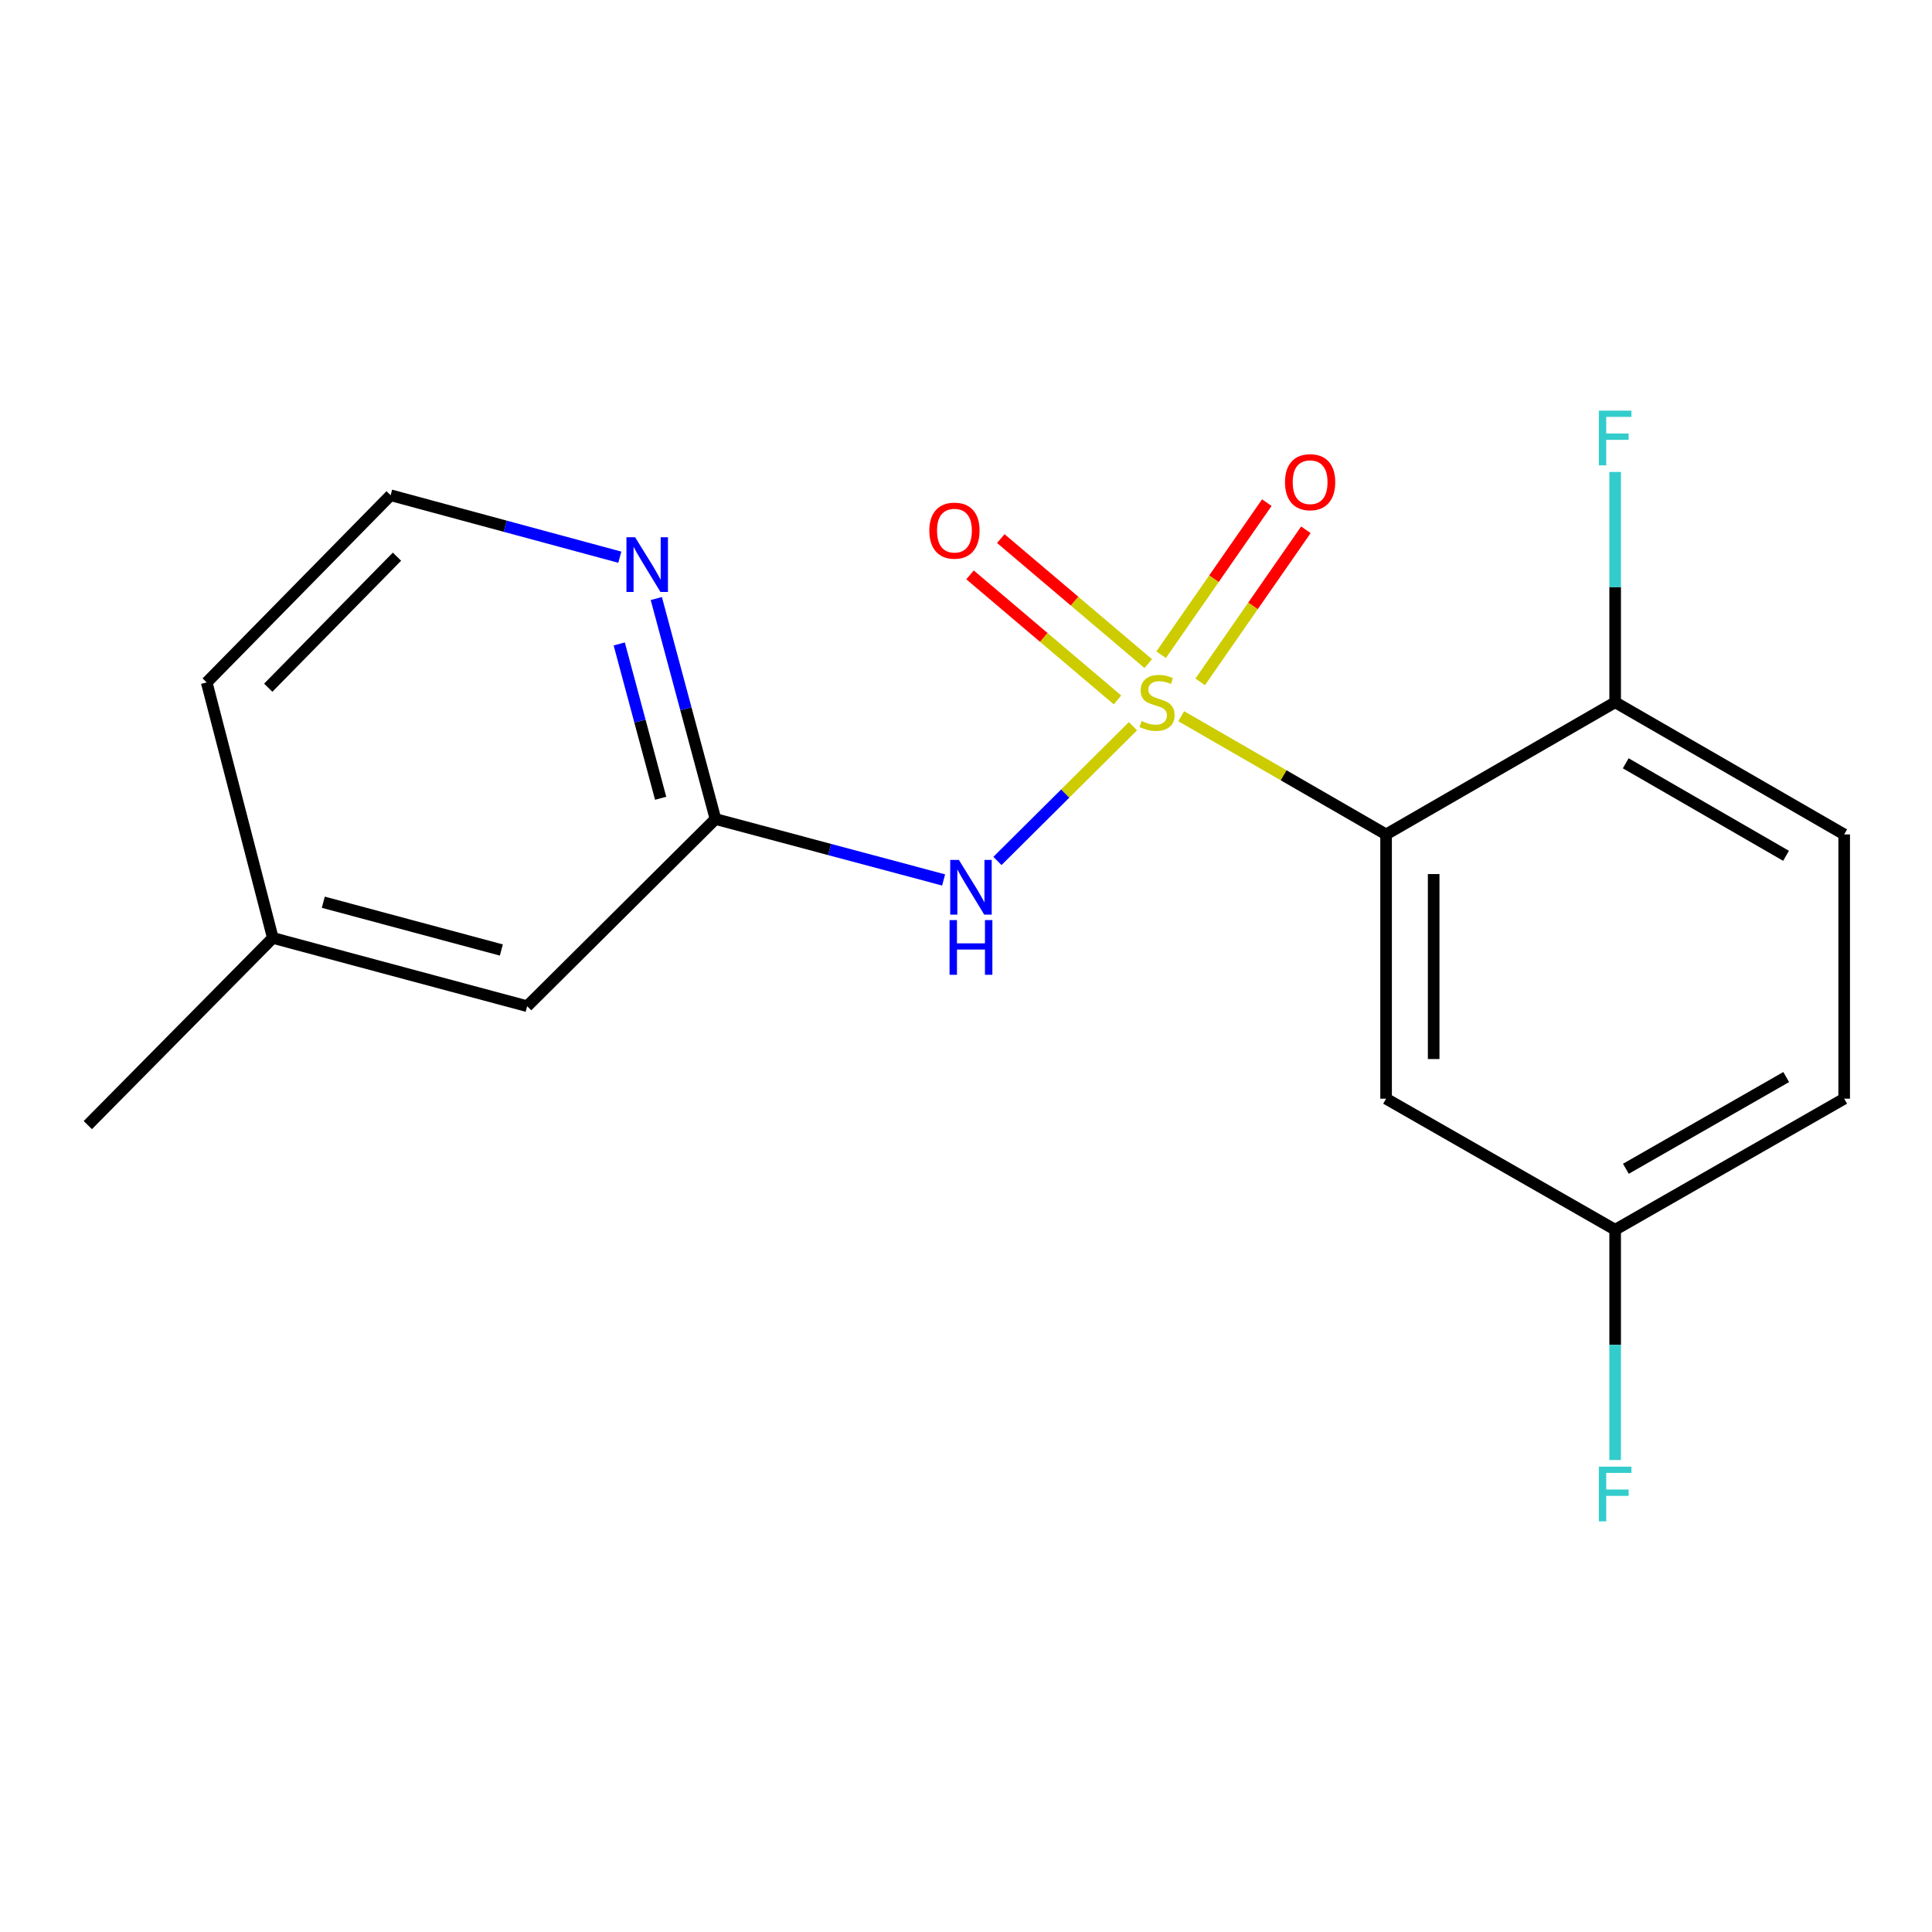 <?xml version='1.0' encoding='iso-8859-1'?>
<svg version='1.1' baseProfile='full'
              xmlns='http://www.w3.org/2000/svg'
                      xmlns:rdkit='http://www.rdkit.org/xml'
                      xmlns:xlink='http://www.w3.org/1999/xlink'
                  xml:space='preserve'
width='1000px' height='1000px' viewBox='0 0 1000 1000'>
<!-- END OF HEADER -->
<rect style='opacity:1.0;fill:#FFFFFF;stroke:none' width='1000' height='1000' x='0' y='0'> </rect>
<path class='bond-0' d='M 611.39,370.703 L 664.413,401.299' style='fill:none;fill-rule:evenodd;stroke:#CCCC00;stroke-width:6px;stroke-linecap:butt;stroke-linejoin:miter;stroke-opacity:1' />
<path class='bond-0' d='M 664.413,401.299 L 717.436,431.895' style='fill:none;fill-rule:evenodd;stroke:#000000;stroke-width:6px;stroke-linecap:butt;stroke-linejoin:miter;stroke-opacity:1' />
<path class='bond-1' d='M 586.413,375.891 L 551.34,410.76' style='fill:none;fill-rule:evenodd;stroke:#CCCC00;stroke-width:6px;stroke-linecap:butt;stroke-linejoin:miter;stroke-opacity:1' />
<path class='bond-1' d='M 551.34,410.76 L 516.268,445.628' style='fill:none;fill-rule:evenodd;stroke:#0000FF;stroke-width:6px;stroke-linecap:butt;stroke-linejoin:miter;stroke-opacity:1' />
<path class='bond-4' d='M 621.225,352.925 L 648.577,313.572' style='fill:none;fill-rule:evenodd;stroke:#CCCC00;stroke-width:6px;stroke-linecap:butt;stroke-linejoin:miter;stroke-opacity:1' />
<path class='bond-4' d='M 648.577,313.572 L 675.928,274.219' style='fill:none;fill-rule:evenodd;stroke:#FF0000;stroke-width:6px;stroke-linecap:butt;stroke-linejoin:miter;stroke-opacity:1' />
<path class='bond-4' d='M 601.003,338.871 L 628.355,299.517' style='fill:none;fill-rule:evenodd;stroke:#CCCC00;stroke-width:6px;stroke-linecap:butt;stroke-linejoin:miter;stroke-opacity:1' />
<path class='bond-4' d='M 628.355,299.517 L 655.707,260.164' style='fill:none;fill-rule:evenodd;stroke:#FF0000;stroke-width:6px;stroke-linecap:butt;stroke-linejoin:miter;stroke-opacity:1' />
<path class='bond-5' d='M 594.334,343.484 L 556.173,311.128' style='fill:none;fill-rule:evenodd;stroke:#CCCC00;stroke-width:6px;stroke-linecap:butt;stroke-linejoin:miter;stroke-opacity:1' />
<path class='bond-5' d='M 556.173,311.128 L 518.011,278.771' style='fill:none;fill-rule:evenodd;stroke:#FF0000;stroke-width:6px;stroke-linecap:butt;stroke-linejoin:miter;stroke-opacity:1' />
<path class='bond-5' d='M 578.408,362.267 L 540.247,329.911' style='fill:none;fill-rule:evenodd;stroke:#CCCC00;stroke-width:6px;stroke-linecap:butt;stroke-linejoin:miter;stroke-opacity:1' />
<path class='bond-5' d='M 540.247,329.911 L 502.085,297.555' style='fill:none;fill-rule:evenodd;stroke:#FF0000;stroke-width:6px;stroke-linecap:butt;stroke-linejoin:miter;stroke-opacity:1' />
<path class='bond-3' d='M 717.436,431.895 L 717.436,568.68' style='fill:none;fill-rule:evenodd;stroke:#000000;stroke-width:6px;stroke-linecap:butt;stroke-linejoin:miter;stroke-opacity:1' />
<path class='bond-3' d='M 742.062,452.413 L 742.062,548.162' style='fill:none;fill-rule:evenodd;stroke:#000000;stroke-width:6px;stroke-linecap:butt;stroke-linejoin:miter;stroke-opacity:1' />
<path class='bond-6' d='M 717.436,431.895 L 835.998,363.489' style='fill:none;fill-rule:evenodd;stroke:#000000;stroke-width:6px;stroke-linecap:butt;stroke-linejoin:miter;stroke-opacity:1' />
<path class='bond-2' d='M 488.41,455.461 L 429.37,439.69' style='fill:none;fill-rule:evenodd;stroke:#0000FF;stroke-width:6px;stroke-linecap:butt;stroke-linejoin:miter;stroke-opacity:1' />
<path class='bond-2' d='M 429.37,439.69 L 370.329,423.919' style='fill:none;fill-rule:evenodd;stroke:#000000;stroke-width:6px;stroke-linecap:butt;stroke-linejoin:miter;stroke-opacity:1' />
<path class='bond-7' d='M 370.329,423.919 L 355.017,366.862' style='fill:none;fill-rule:evenodd;stroke:#000000;stroke-width:6px;stroke-linecap:butt;stroke-linejoin:miter;stroke-opacity:1' />
<path class='bond-7' d='M 355.017,366.862 L 339.705,309.805' style='fill:none;fill-rule:evenodd;stroke:#0000FF;stroke-width:6px;stroke-linecap:butt;stroke-linejoin:miter;stroke-opacity:1' />
<path class='bond-7' d='M 341.951,413.185 L 331.233,373.245' style='fill:none;fill-rule:evenodd;stroke:#000000;stroke-width:6px;stroke-linecap:butt;stroke-linejoin:miter;stroke-opacity:1' />
<path class='bond-7' d='M 331.233,373.245 L 320.514,333.305' style='fill:none;fill-rule:evenodd;stroke:#0000FF;stroke-width:6px;stroke-linecap:butt;stroke-linejoin:miter;stroke-opacity:1' />
<path class='bond-10' d='M 370.329,423.919 L 272.864,520.809' style='fill:none;fill-rule:evenodd;stroke:#000000;stroke-width:6px;stroke-linecap:butt;stroke-linejoin:miter;stroke-opacity:1' />
<path class='bond-9' d='M 717.436,568.68 L 835.998,636.511' style='fill:none;fill-rule:evenodd;stroke:#000000;stroke-width:6px;stroke-linecap:butt;stroke-linejoin:miter;stroke-opacity:1' />
<path class='bond-8' d='M 835.998,363.489 L 954.545,431.895' style='fill:none;fill-rule:evenodd;stroke:#000000;stroke-width:6px;stroke-linecap:butt;stroke-linejoin:miter;stroke-opacity:1' />
<path class='bond-8' d='M 841.472,395.079 L 924.455,442.964' style='fill:none;fill-rule:evenodd;stroke:#000000;stroke-width:6px;stroke-linecap:butt;stroke-linejoin:miter;stroke-opacity:1' />
<path class='bond-11' d='M 835.998,363.489 L 835.998,303.886' style='fill:none;fill-rule:evenodd;stroke:#000000;stroke-width:6px;stroke-linecap:butt;stroke-linejoin:miter;stroke-opacity:1' />
<path class='bond-11' d='M 835.998,303.886 L 835.998,244.283' style='fill:none;fill-rule:evenodd;stroke:#33CCCC;stroke-width:6px;stroke-linecap:butt;stroke-linejoin:miter;stroke-opacity:1' />
<path class='bond-13' d='M 320.811,288.404 L 261.499,272.37' style='fill:none;fill-rule:evenodd;stroke:#0000FF;stroke-width:6px;stroke-linecap:butt;stroke-linejoin:miter;stroke-opacity:1' />
<path class='bond-13' d='M 261.499,272.37 L 202.187,256.337' style='fill:none;fill-rule:evenodd;stroke:#000000;stroke-width:6px;stroke-linecap:butt;stroke-linejoin:miter;stroke-opacity:1' />
<path class='bond-12' d='M 954.545,431.895 L 954.545,568.68' style='fill:none;fill-rule:evenodd;stroke:#000000;stroke-width:6px;stroke-linecap:butt;stroke-linejoin:miter;stroke-opacity:1' />
<path class='bond-14' d='M 835.998,636.511 L 835.998,696.114' style='fill:none;fill-rule:evenodd;stroke:#000000;stroke-width:6px;stroke-linecap:butt;stroke-linejoin:miter;stroke-opacity:1' />
<path class='bond-14' d='M 835.998,696.114 L 835.998,755.717' style='fill:none;fill-rule:evenodd;stroke:#33CCCC;stroke-width:6px;stroke-linecap:butt;stroke-linejoin:miter;stroke-opacity:1' />
<path class='bond-18' d='M 835.998,636.511 L 954.545,568.68' style='fill:none;fill-rule:evenodd;stroke:#000000;stroke-width:6px;stroke-linecap:butt;stroke-linejoin:miter;stroke-opacity:1' />
<path class='bond-18' d='M 841.549,604.962 L 924.533,557.48' style='fill:none;fill-rule:evenodd;stroke:#000000;stroke-width:6px;stroke-linecap:butt;stroke-linejoin:miter;stroke-opacity:1' />
<path class='bond-15' d='M 272.864,520.809 L 141.21,485.471' style='fill:none;fill-rule:evenodd;stroke:#000000;stroke-width:6px;stroke-linecap:butt;stroke-linejoin:miter;stroke-opacity:1' />
<path class='bond-15' d='M 259.5,491.724 L 167.342,466.987' style='fill:none;fill-rule:evenodd;stroke:#000000;stroke-width:6px;stroke-linecap:butt;stroke-linejoin:miter;stroke-opacity:1' />
<path class='bond-19' d='M 202.187,256.337 L 106.993,353.228' style='fill:none;fill-rule:evenodd;stroke:#000000;stroke-width:6px;stroke-linecap:butt;stroke-linejoin:miter;stroke-opacity:1' />
<path class='bond-19' d='M 205.474,288.13 L 138.838,355.953' style='fill:none;fill-rule:evenodd;stroke:#000000;stroke-width:6px;stroke-linecap:butt;stroke-linejoin:miter;stroke-opacity:1' />
<path class='bond-16' d='M 141.21,485.471 L 106.993,353.228' style='fill:none;fill-rule:evenodd;stroke:#000000;stroke-width:6px;stroke-linecap:butt;stroke-linejoin:miter;stroke-opacity:1' />
<path class='bond-17' d='M 141.21,485.471 L 45.455,582.347' style='fill:none;fill-rule:evenodd;stroke:#000000;stroke-width:6px;stroke-linecap:butt;stroke-linejoin:miter;stroke-opacity:1' />
<path  class='atom-0' d='M 590.888 373.209
Q 591.208 373.329, 592.528 373.889
Q 593.848 374.449, 595.288 374.809
Q 596.768 375.129, 598.208 375.129
Q 600.888 375.129, 602.448 373.849
Q 604.008 372.529, 604.008 370.249
Q 604.008 368.689, 603.208 367.729
Q 602.448 366.769, 601.248 366.249
Q 600.048 365.729, 598.048 365.129
Q 595.528 364.369, 594.008 363.649
Q 592.528 362.929, 591.448 361.409
Q 590.408 359.889, 590.408 357.329
Q 590.408 353.769, 592.808 351.569
Q 595.248 349.369, 600.048 349.369
Q 603.328 349.369, 607.048 350.929
L 606.128 354.009
Q 602.728 352.609, 600.168 352.609
Q 597.408 352.609, 595.888 353.769
Q 594.368 354.889, 594.408 356.849
Q 594.408 358.369, 595.168 359.289
Q 595.968 360.209, 597.088 360.729
Q 598.248 361.249, 600.168 361.849
Q 602.728 362.649, 604.248 363.449
Q 605.768 364.249, 606.848 365.889
Q 607.968 367.489, 607.968 370.249
Q 607.968 374.169, 605.328 376.289
Q 602.728 378.369, 598.368 378.369
Q 595.848 378.369, 593.928 377.809
Q 592.048 377.289, 589.808 376.369
L 590.888 373.209
' fill='#CCCC00'/>
<path  class='atom-2' d='M 496.312 445.084
L 505.592 460.084
Q 506.512 461.564, 507.992 464.244
Q 509.472 466.924, 509.552 467.084
L 509.552 445.084
L 513.312 445.084
L 513.312 473.404
L 509.432 473.404
L 499.472 457.004
Q 498.312 455.084, 497.072 452.884
Q 495.872 450.684, 495.512 450.004
L 495.512 473.404
L 491.832 473.404
L 491.832 445.084
L 496.312 445.084
' fill='#0000FF'/>
<path  class='atom-2' d='M 491.492 476.236
L 495.332 476.236
L 495.332 488.276
L 509.812 488.276
L 509.812 476.236
L 513.652 476.236
L 513.652 504.556
L 509.812 504.556
L 509.812 491.476
L 495.332 491.476
L 495.332 504.556
L 491.492 504.556
L 491.492 476.236
' fill='#0000FF'/>
<path  class='atom-5' d='M 665.116 249.577
Q 665.116 242.777, 668.476 238.977
Q 671.836 235.177, 678.116 235.177
Q 684.396 235.177, 687.756 238.977
Q 691.116 242.777, 691.116 249.577
Q 691.116 256.457, 687.716 260.377
Q 684.316 264.257, 678.116 264.257
Q 671.876 264.257, 668.476 260.377
Q 665.116 256.497, 665.116 249.577
M 678.116 261.057
Q 682.436 261.057, 684.756 258.177
Q 687.116 255.257, 687.116 249.577
Q 687.116 244.017, 684.756 241.217
Q 682.436 238.377, 678.116 238.377
Q 673.796 238.377, 671.436 241.177
Q 669.116 243.977, 669.116 249.577
Q 669.116 255.297, 671.436 258.177
Q 673.796 261.057, 678.116 261.057
' fill='#FF0000'/>
<path  class='atom-6' d='M 481.021 274.654
Q 481.021 267.854, 484.381 264.054
Q 487.741 260.254, 494.021 260.254
Q 500.301 260.254, 503.661 264.054
Q 507.021 267.854, 507.021 274.654
Q 507.021 281.534, 503.621 285.454
Q 500.221 289.334, 494.021 289.334
Q 487.781 289.334, 484.381 285.454
Q 481.021 281.574, 481.021 274.654
M 494.021 286.134
Q 498.341 286.134, 500.661 283.254
Q 503.021 280.334, 503.021 274.654
Q 503.021 269.094, 500.661 266.294
Q 498.341 263.454, 494.021 263.454
Q 489.701 263.454, 487.341 266.254
Q 485.021 269.054, 485.021 274.654
Q 485.021 280.374, 487.341 283.254
Q 489.701 286.134, 494.021 286.134
' fill='#FF0000'/>
<path  class='atom-8' d='M 328.731 278.077
L 338.011 293.077
Q 338.931 294.557, 340.411 297.237
Q 341.891 299.917, 341.971 300.077
L 341.971 278.077
L 345.731 278.077
L 345.731 306.397
L 341.851 306.397
L 331.891 289.997
Q 330.731 288.077, 329.491 285.877
Q 328.291 283.677, 327.931 282.997
L 327.931 306.397
L 324.251 306.397
L 324.251 278.077
L 328.731 278.077
' fill='#0000FF'/>
<path  class='atom-12' d='M 827.578 212.544
L 844.418 212.544
L 844.418 215.784
L 831.378 215.784
L 831.378 224.384
L 842.978 224.384
L 842.978 227.664
L 831.378 227.664
L 831.378 240.864
L 827.578 240.864
L 827.578 212.544
' fill='#33CCCC'/>
<path  class='atom-15' d='M 827.578 759.136
L 844.418 759.136
L 844.418 762.376
L 831.378 762.376
L 831.378 770.976
L 842.978 770.976
L 842.978 774.256
L 831.378 774.256
L 831.378 787.456
L 827.578 787.456
L 827.578 759.136
' fill='#33CCCC'/>
</svg>
